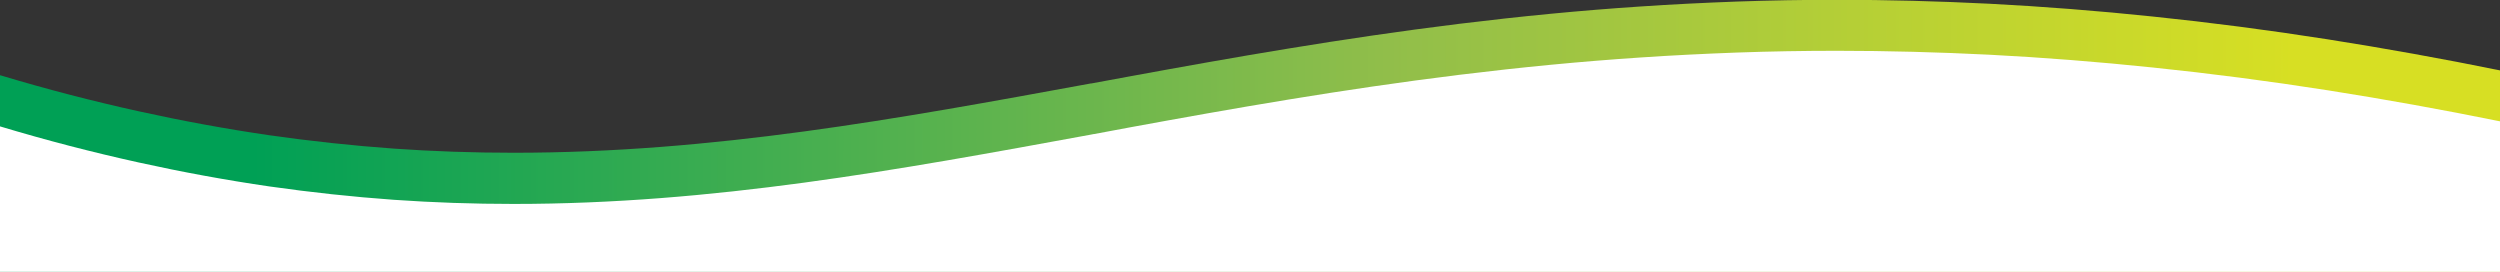 <?xml version="1.0" encoding="UTF-8"?>
<svg id="Layer_1" xmlns="http://www.w3.org/2000/svg" version="1.1" xmlns:xlink="http://www.w3.org/1999/xlink" viewBox="0 0 1270 138.1">
  <rect x="0" y="0" width="1270" height="138.1" fill="#333333" stroke="none"/>
  <!-- Generator: Adobe Illustrator 29.6.1, SVG Export Plug-In . SVG Version: 2.1.1 Build 9)  -->
  <defs>
    <style>
      .st0 {
        fill: #fff;
      }

      .st1 {
        fill: url(#linear-gradient);
      }
    </style>
    <linearGradient id="linear-gradient" x1="384.8" y1="318.2" x2="385.7" y2="318.2" gradientTransform="translate(-488565 44174.6) scale(1270 -138.6)" gradientUnits="userSpaceOnUse">
      <stop offset="0" stop-color="#00a055"/>
      <stop offset="0" stop-color="#00a055"/>
      <stop offset=".5" stop-color="#91be4a"/>
      <stop offset=".9" stop-color="#d7df23"/>
      <stop offset="1" stop-color="#d7df23"/>
    </linearGradient>
  </defs>
  <g id="Group_16">
    <path id="Subtraction_6" class="st1" d="M1270,138.6H0V38.2c23.6,7.1,47.2,13.2,70.3,18.3,22.2,4.9,44.5,9,66.5,12.2,21,3,42.3,5.3,63.3,6.8,20,1.4,40.4,2.1,60.8,2.1,101.2,0,194.5-17.1,293.2-35.2h.3c5.3-1,12.4-2.3,19.5-3.6,51.8-9.5,107.4-19.3,167.4-26.7,31.8-3.9,61.8-6.8,92-8.8,16.2-1.1,32.6-1.9,48.8-2.5,16.9-.6,34-.9,50.9-.9,25.6,0,51.7.7,77.6,2,27.2,1.4,55.2,3.6,83,6.5,29.1,3,59,6.9,89,11.6,28.6,4.5,58.1,9.8,87.6,15.8v102.6h0Z"/>
    <path id="Subtraction_5" class="st0" d="M1270,138.6H0v-74.4c23.6,7.1,47.2,13.2,70.3,18.3,22.2,4.9,44.5,9,66.5,12.2,21,3,42.3,5.3,63.3,6.8,20,1.4,40.4,2.1,60.8,2.1,101.2,0,194.5-17.1,293.2-35.2l1.5-.3h.2c5.6-1.1,12.1-2.2,18.2-3.4,51.8-9.5,107.4-19.3,167.4-26.7,31.8-3.9,61.9-6.8,92-8.8,16.2-1.1,32.6-1.9,48.8-2.5,16.9-.6,34-.9,50.9-.9,25.6,0,51.7.7,77.6,2,27.2,1.4,55.1,3.6,83,6.5,29.1,3,59,6.9,89,11.6,28.6,4.5,58.1,9.8,87.6,15.8v76.6h0Z"/>
  </g>
</svg>